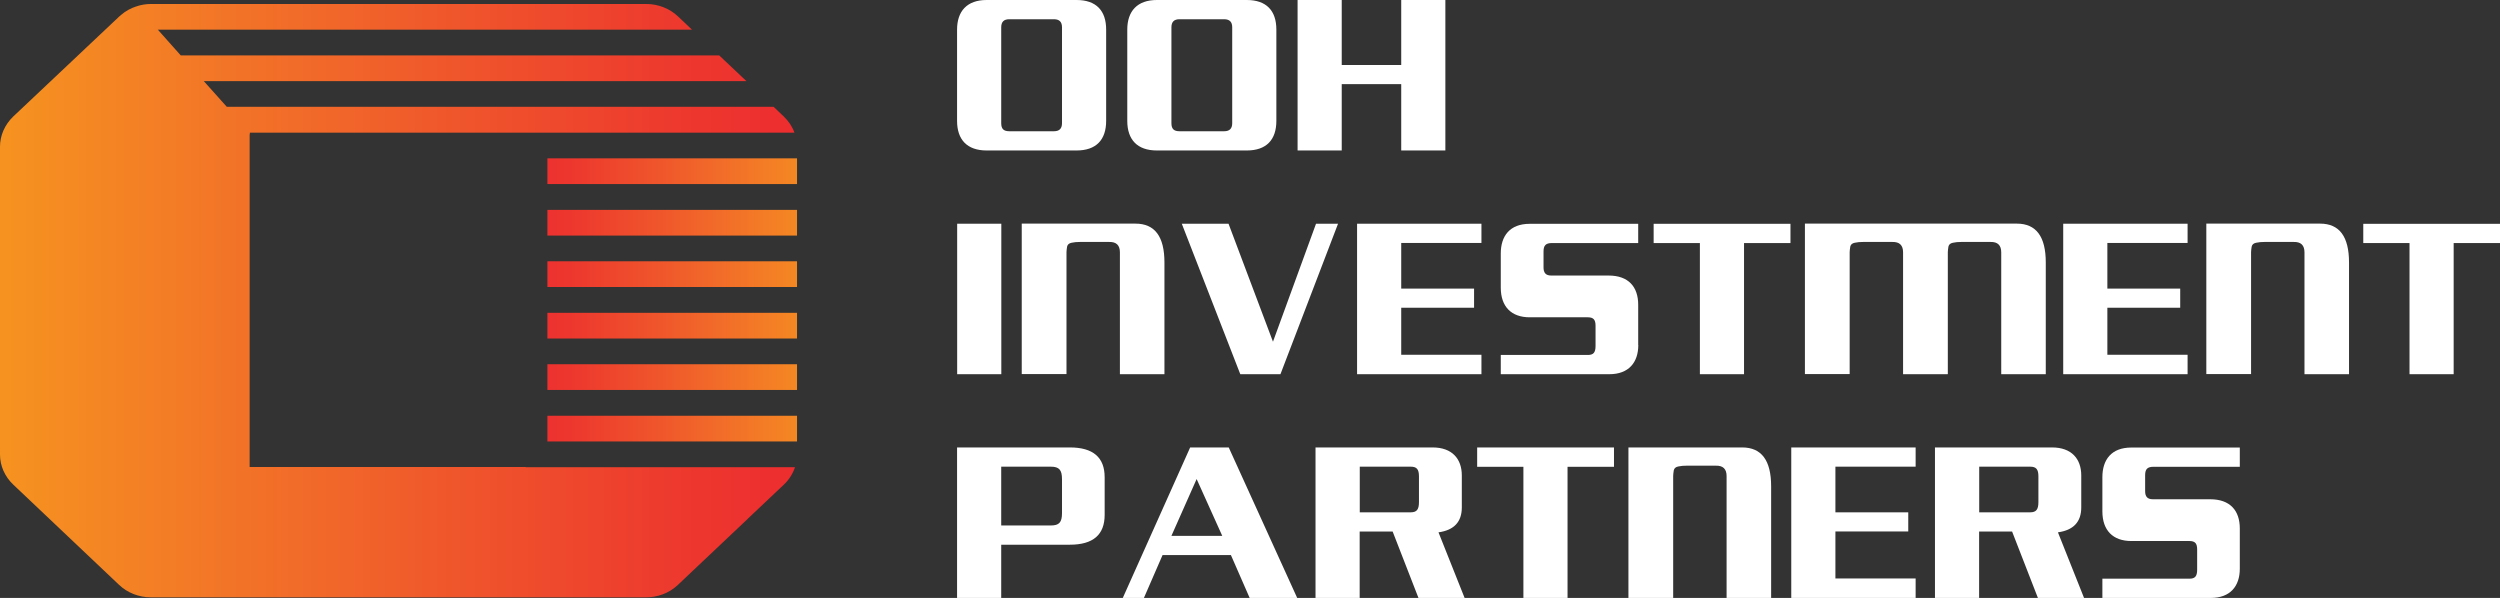 <?xml version="1.0" encoding="utf-8"?>
<!-- Generator: Adobe Illustrator 24.0.0, SVG Export Plug-In . SVG Version: 6.00 Build 0)  -->
<svg version="1.1" id="Layer_1" xmlns="http://www.w3.org/2000/svg" xmlns:xlink="http://www.w3.org/1999/xlink" x="0px" y="0px"
	 viewBox="0 0 250.87 60" style="enable-background:new 0 0 250.87 60;" xml:space="preserve">
<rect x="0" y="0" width="250.87" height="60" fill="#333333" stroke="none"/>
<style type="text/css">
	.st0{fill:url(#SVGID_1_);}
	.st1{fill:url(#SVGID_2_);}
	.st2{fill:url(#SVGID_3_);}
	.st3{fill:url(#SVGID_4_);}
	.st4{fill:url(#SVGID_5_);}
	.st5{fill:url(#SVGID_6_);}
	.st6{fill:url(#SVGID_7_);}
	.st7{fill:#FFFFFF;}
</style>
<g>
	<g>
		<g>
			<linearGradient id="SVGID_1_" gradientUnits="userSpaceOnUse" x1="83.182" y1="17.183" x2="53.48" y2="17.183">
				<stop  offset="0" style="stop-color:#F69320"/>
				<stop  offset="0.311" style="stop-color:#F27228"/>
				<stop  offset="0.611" style="stop-color:#EF522C"/>
				<stop  offset="0.85" style="stop-color:#ED392E"/>
				<stop  offset="1" style="stop-color:#ED2D2F"/>
			</linearGradient>
			<rect x="54.93" y="15.89" class="st0" width="25.05" height="2.58"/>
			<linearGradient id="SVGID_2_" gradientUnits="userSpaceOnUse" x1="83.182" y1="22.349" x2="53.48" y2="22.349">
				<stop  offset="0" style="stop-color:#F69320"/>
				<stop  offset="0.311" style="stop-color:#F27228"/>
				<stop  offset="0.611" style="stop-color:#EF522C"/>
				<stop  offset="0.85" style="stop-color:#ED392E"/>
				<stop  offset="1" style="stop-color:#ED2D2F"/>
			</linearGradient>
			<rect x="54.93" y="21.06" class="st1" width="25.05" height="2.58"/>
			<linearGradient id="SVGID_3_" gradientUnits="userSpaceOnUse" x1="83.182" y1="27.514" x2="53.48" y2="27.514">
				<stop  offset="0" style="stop-color:#F69320"/>
				<stop  offset="0.311" style="stop-color:#F27228"/>
				<stop  offset="0.611" style="stop-color:#EF522C"/>
				<stop  offset="0.85" style="stop-color:#ED392E"/>
				<stop  offset="1" style="stop-color:#ED2D2F"/>
			</linearGradient>
			<rect x="54.93" y="26.22" class="st2" width="25.05" height="2.58"/>
			<linearGradient id="SVGID_4_" gradientUnits="userSpaceOnUse" x1="83.182" y1="32.68" x2="53.48" y2="32.68">
				<stop  offset="0" style="stop-color:#F69320"/>
				<stop  offset="0.311" style="stop-color:#F27228"/>
				<stop  offset="0.611" style="stop-color:#EF522C"/>
				<stop  offset="0.85" style="stop-color:#ED392E"/>
				<stop  offset="1" style="stop-color:#ED2D2F"/>
			</linearGradient>
			<rect x="54.93" y="31.39" class="st3" width="25.05" height="2.58"/>
			<linearGradient id="SVGID_5_" gradientUnits="userSpaceOnUse" x1="83.182" y1="37.845" x2="53.48" y2="37.845">
				<stop  offset="0" style="stop-color:#F69320"/>
				<stop  offset="0.311" style="stop-color:#F27228"/>
				<stop  offset="0.611" style="stop-color:#EF522C"/>
				<stop  offset="0.85" style="stop-color:#ED392E"/>
				<stop  offset="1" style="stop-color:#ED2D2F"/>
			</linearGradient>
			<rect x="54.93" y="36.55" class="st4" width="25.05" height="2.58"/>
			<linearGradient id="SVGID_6_" gradientUnits="userSpaceOnUse" x1="83.182" y1="43.011" x2="53.48" y2="43.011">
				<stop  offset="0" style="stop-color:#F69320"/>
				<stop  offset="0.311" style="stop-color:#F27228"/>
				<stop  offset="0.611" style="stop-color:#EF522C"/>
				<stop  offset="0.85" style="stop-color:#ED392E"/>
				<stop  offset="1" style="stop-color:#ED2D2F"/>
			</linearGradient>
			<rect x="54.93" y="41.72" class="st5" width="25.05" height="2.58"/>
		</g>
		<linearGradient id="SVGID_7_" gradientUnits="userSpaceOnUse" x1="0" y1="30.169" x2="79.784" y2="30.169">
			<stop  offset="0" style="stop-color:#F69320"/>
			<stop  offset="0.311" style="stop-color:#F27228"/>
			<stop  offset="0.611" style="stop-color:#EF522C"/>
			<stop  offset="0.85" style="stop-color:#ED392E"/>
			<stop  offset="1" style="stop-color:#ED2D2F"/>
		</linearGradient>
		<path class="st6" d="M79.78,46.88H52.76l-0.02-0.02H25.05V13.48h0.02v-0.17h54.65c-0.21-0.6-0.58-1.14-1.06-1.61
			c-0.36-0.34-0.7-0.66-1.03-0.98H22.76l-2.31-2.58h54.45c-0.92-0.87-1.81-1.72-2.73-2.58H18.14l-2.3-2.58h53.6l-1.4-1.33
			c-0.84-0.8-2-1.25-3.19-1.25H15.15c-0.49,0-0.98,0.08-1.43,0.23c-0.58,0.18-1.11,0.47-1.56,0.86c-0.07,0.05-0.13,0.11-0.2,0.17
			c-0.49,0.46-0.96,0.9-1.41,1.33C7.31,6.04,4.8,8.41,1.32,11.7C0.48,12.51,0,13.6,0,14.72v30.89c0,1.13,0.48,2.21,1.32,3.01
			c3.97,3.76,6.66,6.32,10.63,10.07c0.84,0.8,1.99,1.25,3.19,1.25h49.69c0.57,0,1.13-0.1,1.65-0.29c0.57-0.21,1.09-0.53,1.54-0.95
			l1.56-1.48h0l2.73-2.58h0c0.92-0.86,1.8-1.71,2.73-2.58h-0.01l3.62-3.42C79.18,48.14,79.56,47.53,79.78,46.88z"/>
	</g>
	<g>
		<g>
			<path class="st7" d="M111,12.13c0,1.89-0.99,2.97-2.97,2.97h-9.02c-1.97,0-2.97-1.09-2.97-2.97V2.97c0-1.85,1-2.97,2.97-2.97
				h9.02c1.98,0,2.97,1.08,2.97,2.97V12.13z M106.57,2.74c0-0.54-0.26-0.81-0.81-0.81h-4.48c-0.54,0-0.81,0.26-0.81,0.81v9.62
				c0,0.59,0.26,0.81,0.81,0.81h4.48c0.54,0,0.81-0.26,0.81-0.81V2.74z"/>
			<path class="st7" d="M128.08,12.13c0,1.89-0.99,2.97-2.97,2.97h-9.02c-1.97,0-2.97-1.09-2.97-2.97V2.97c0-1.85,1-2.97,2.97-2.97
				h9.02c1.98,0,2.97,1.08,2.97,2.97V12.13z M123.65,2.74c0-0.54-0.26-0.81-0.81-0.81h-4.48c-0.54,0-0.81,0.26-0.81,0.81v9.62
				c0,0.59,0.26,0.81,0.81,0.81h4.48c0.54,0,0.81-0.26,0.81-0.81V2.74z"/>
			<path class="st7" d="M145.04,15.1h-4.43V8.44h-5.97v6.66h-4.43V0h4.43v6.52h5.97V0h4.43V15.1z"/>
		</g>
		<g>
			<path class="st7" d="M100.48,37.55h-4.43v-15.1h4.43V37.55z"/>
			<path class="st7" d="M116.86,37.55h-4.48V25.32c0-0.71-0.36-1.06-1.08-1.04h-2.93c-0.3,0-0.58,0.02-0.84,0.08
				c-0.25,0.05-0.4,0.17-0.45,0.39c-0.03,0.22-0.06,0.4-0.06,0.56v12.23h-4.49v-15.1h4.32h1.47h5.62c1.95,0,2.91,1.3,2.91,3.9V37.55
				z"/>
			<path class="st7" d="M134.27,22.45l-5.78,15.1h-4.03l-5.87-15.1h4.69l4.46,11.84l4.32-11.84H134.27z"/>
			<path class="st7" d="M148.66,37.55h-12.48v-15.1h12.48v1.93h-8.05v4.58h7.31v1.92h-7.31v4.72h8.05V37.55z"/>
			<path class="st7" d="M164.4,34.62c0,1.76-0.97,2.93-2.9,2.93H150.6v-1.93h8.73c0.55,0,0.78-0.22,0.78-0.9v-2.03
				c0-0.6-0.2-0.85-0.78-0.85h-5.83c-1.84,0-2.9-1.07-2.9-2.97v-3.44c0-1.74,0.9-2.97,2.9-2.97h10.89v1.93h-8.65
				c-0.63,0-0.85,0.24-0.85,0.85v1.6c0,0.52,0.21,0.81,0.77,0.81h5.76c1.99,0,2.97,1.13,2.97,2.93V34.62z"/>
			<path class="st7" d="M179.66,24.39h-4.65v13.16h-4.43V24.39h-4.64v-1.93h13.73V24.39z"/>
			<path class="st7" d="M195.45,37.55h-4.48V25.32c0-0.71-0.36-1.06-1.08-1.04h-2.93c-0.3,0-0.58,0.02-0.84,0.08
				c-0.25,0.05-0.4,0.17-0.45,0.39c-0.03,0.22-0.06,0.4-0.06,0.56v12.23h-4.49v-15.1h4.32h1.47h5.62c1.95,0,2.91,1.3,2.91,3.9V37.55
				z M205.3,37.55h-4.48V25.32c0-0.71-0.36-1.06-1.08-1.04h-2.93c-0.3,0-0.58,0.02-0.84,0.08c-0.25,0.05-0.4,0.17-0.45,0.39
				c-0.03,0.22-0.06,0.4-0.06,0.56v12.23h-4.49v-15.1h4.32h1.47h5.62c1.95,0,2.91,1.3,2.91,3.9V37.55z"/>
			<path class="st7" d="M219.52,37.55h-12.48v-15.1h12.48v1.93h-8.05v4.58h7.31v1.92h-7.31v4.72h8.05V37.55z"/>
			<path class="st7" d="M235.73,37.55h-4.48V25.32c0-0.71-0.36-1.06-1.08-1.04h-2.93c-0.3,0-0.58,0.02-0.84,0.08
				c-0.25,0.05-0.4,0.17-0.45,0.39c-0.03,0.22-0.06,0.4-0.06,0.56v12.23h-4.49v-15.1h4.32h1.47h5.62c1.95,0,2.91,1.3,2.91,3.9V37.55
				z"/>
			<path class="st7" d="M250.87,24.39h-4.65v13.16h-4.43V24.39h-4.64v-1.93h13.73V24.39z"/>
		</g>
		<g>
			<path class="st7" d="M110.85,51.67c0,1.99-1.16,2.99-3.49,2.99h-6.89V60h-4.43V44.9h11.32c2.33,0,3.49,1,3.49,2.99V51.67z
				 M106.57,48.09c0-0.93-0.28-1.26-1.12-1.26h-4.98v5.9h4.98c0.83,0,1.12-0.31,1.12-1.24V48.09z"/>
			<path class="st7" d="M130.17,60h-4.77l-1.88-4.3h-6.86l-1.87,4.3h-2.12l6.76-15.1h3.87L130.17,60z M122.65,53.77l-2.57-5.7
				l-2.53,5.7H122.65z"/>
			<path class="st7" d="M146.97,60h-4.63l-2.59-6.66h-3.31V60h-4.43V44.9h11.75c1.96,0,2.93,1.15,2.93,2.81v3.21
				c0,1.45-0.78,2.28-2.34,2.5L146.97,60z M142.39,47.8c0-0.7-0.22-0.97-0.82-0.97h-5.12v4.58h5.12c0.6,0,0.82-0.29,0.82-1.02V47.8z
				"/>
			<path class="st7" d="M161.95,46.84h-4.65V60h-4.43V46.84h-4.64V44.9h13.73V46.84z"/>
			<path class="st7" d="M177.74,60h-4.48V47.77c0-0.71-0.36-1.06-1.08-1.04h-2.93c-0.3,0-0.58,0.02-0.84,0.08
				c-0.25,0.05-0.4,0.17-0.45,0.39c-0.03,0.22-0.06,0.4-0.06,0.56V60h-4.49V44.9h4.32h1.47h5.62c1.95,0,2.91,1.3,2.91,3.9V60z"/>
			<path class="st7" d="M192.23,60h-12.48V44.9h12.48v1.93h-8.05v4.58h7.31v1.92h-7.31v4.72h8.05V60z"/>
			<path class="st7" d="M209.13,60h-4.63l-2.59-6.66h-3.31V60h-4.43V44.9h11.75c1.96,0,2.93,1.15,2.93,2.81v3.21
				c0,1.45-0.78,2.28-2.34,2.5L209.13,60z M204.55,47.8c0-0.7-0.22-0.97-0.82-0.97h-5.12v4.58h5.12c0.6,0,0.82-0.29,0.82-1.02V47.8z
				"/>
			<path class="st7" d="M224.76,57.07c0,1.76-0.97,2.93-2.9,2.93h-10.89v-1.93h8.73c0.55,0,0.78-0.22,0.78-0.9v-2.03
				c0-0.6-0.2-0.85-0.78-0.85h-5.83c-1.84,0-2.9-1.07-2.9-2.97v-3.44c0-1.74,0.9-2.97,2.9-2.97h10.89v1.93h-8.65
				c-0.63,0-0.85,0.24-0.85,0.85v1.6c0,0.52,0.21,0.81,0.77,0.81h5.76c1.99,0,2.97,1.13,2.97,2.93V57.07z"/>
		</g>
	</g>
</g>
</svg>
